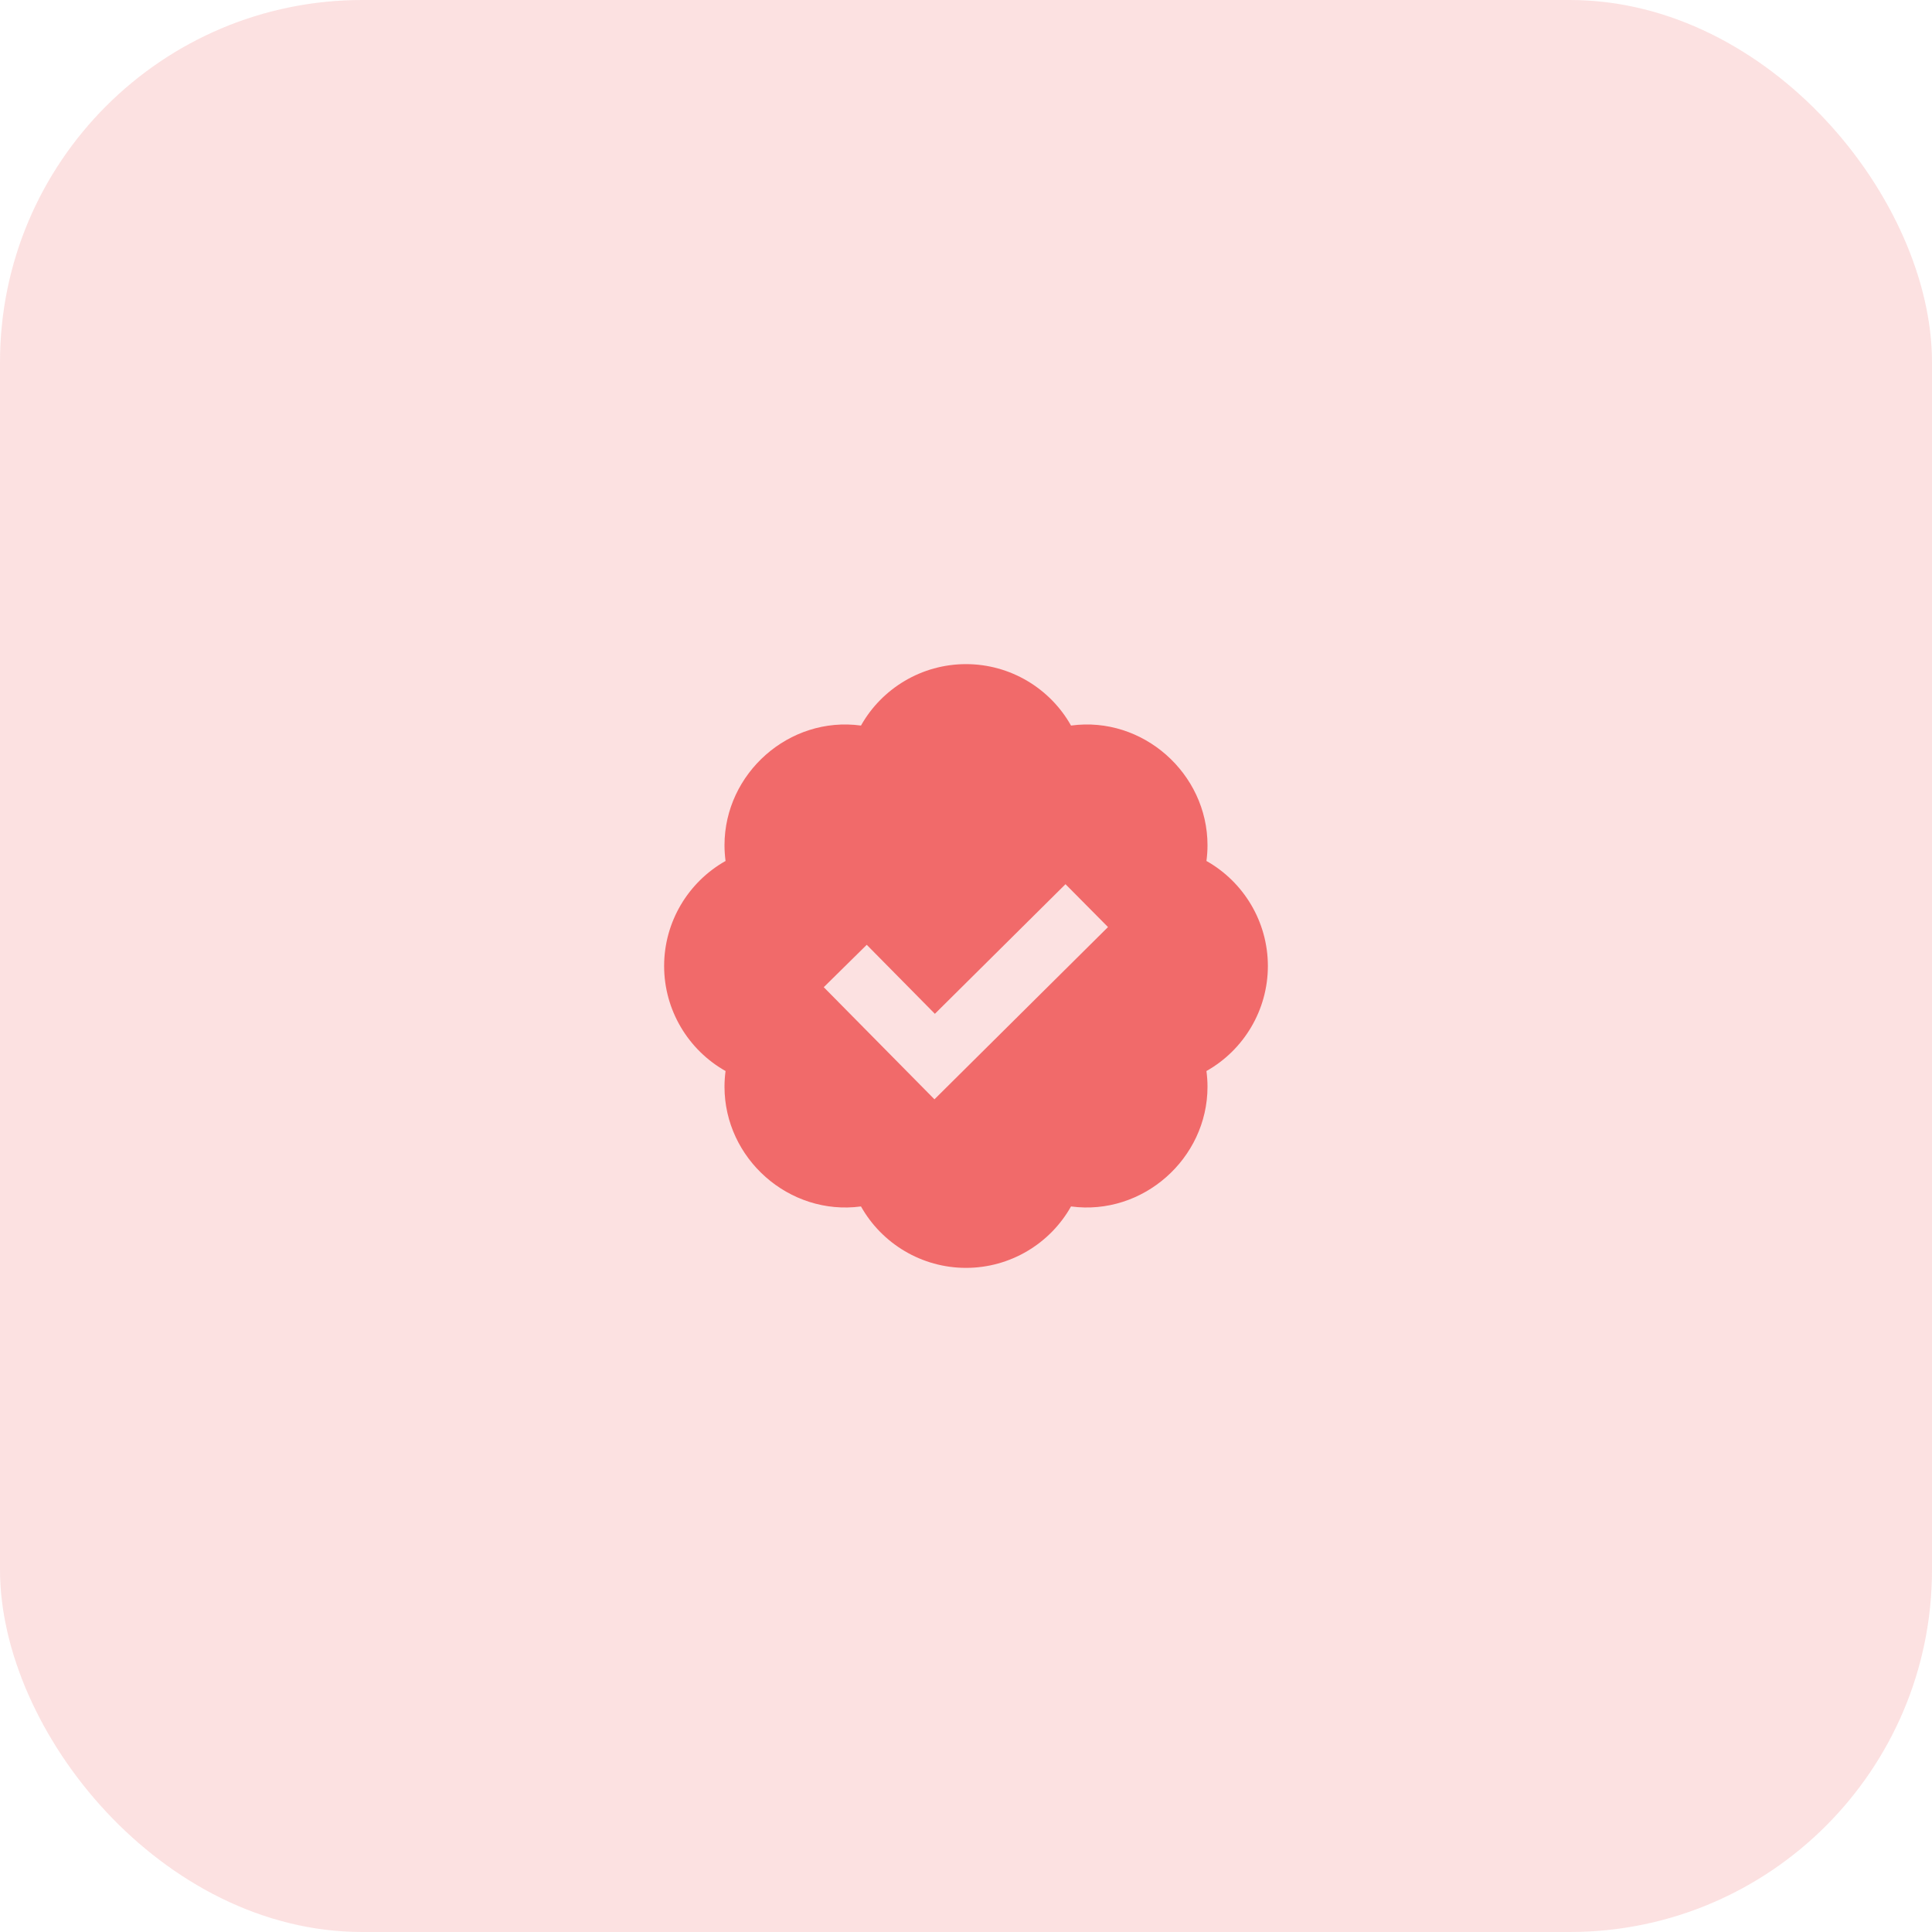 <svg width="64" height="64" viewBox="0 0 64 64" fill="none" xmlns="http://www.w3.org/2000/svg">
<rect width="64" height="64" rx="12" fill="#F16A6A" fill-opacity="0.2"/>
<path d="M39.965 28.521C39.988 28.347 40 28.173 40 28C40 25.621 37.857 23.712 35.479 24.035C34.786 22.802 33.466 22 32 22C30.534 22 29.214 22.802 28.521 24.035C26.138 23.712 24 25.621 24 28C24 28.173 24.012 28.347 24.035 28.521C22.802 29.215 22 30.535 22 32C22 33.465 22.802 34.785 24.035 35.479C24.012 35.653 24 35.827 24 36C24 38.379 26.138 40.283 28.521 39.965C29.214 41.198 30.534 42 32 42C33.466 42 34.786 41.198 35.479 39.965C37.857 40.283 40 38.379 40 36C40 35.827 39.988 35.653 39.965 35.479C41.198 34.785 42 33.465 42 32C42 30.535 41.198 29.215 39.965 28.521ZM30.955 36.416L27.288 32.702L28.712 31.298L30.969 33.584L35.296 29.29L36.704 30.71L30.955 36.416Z" fill="#F16A6A"/>
</svg>
